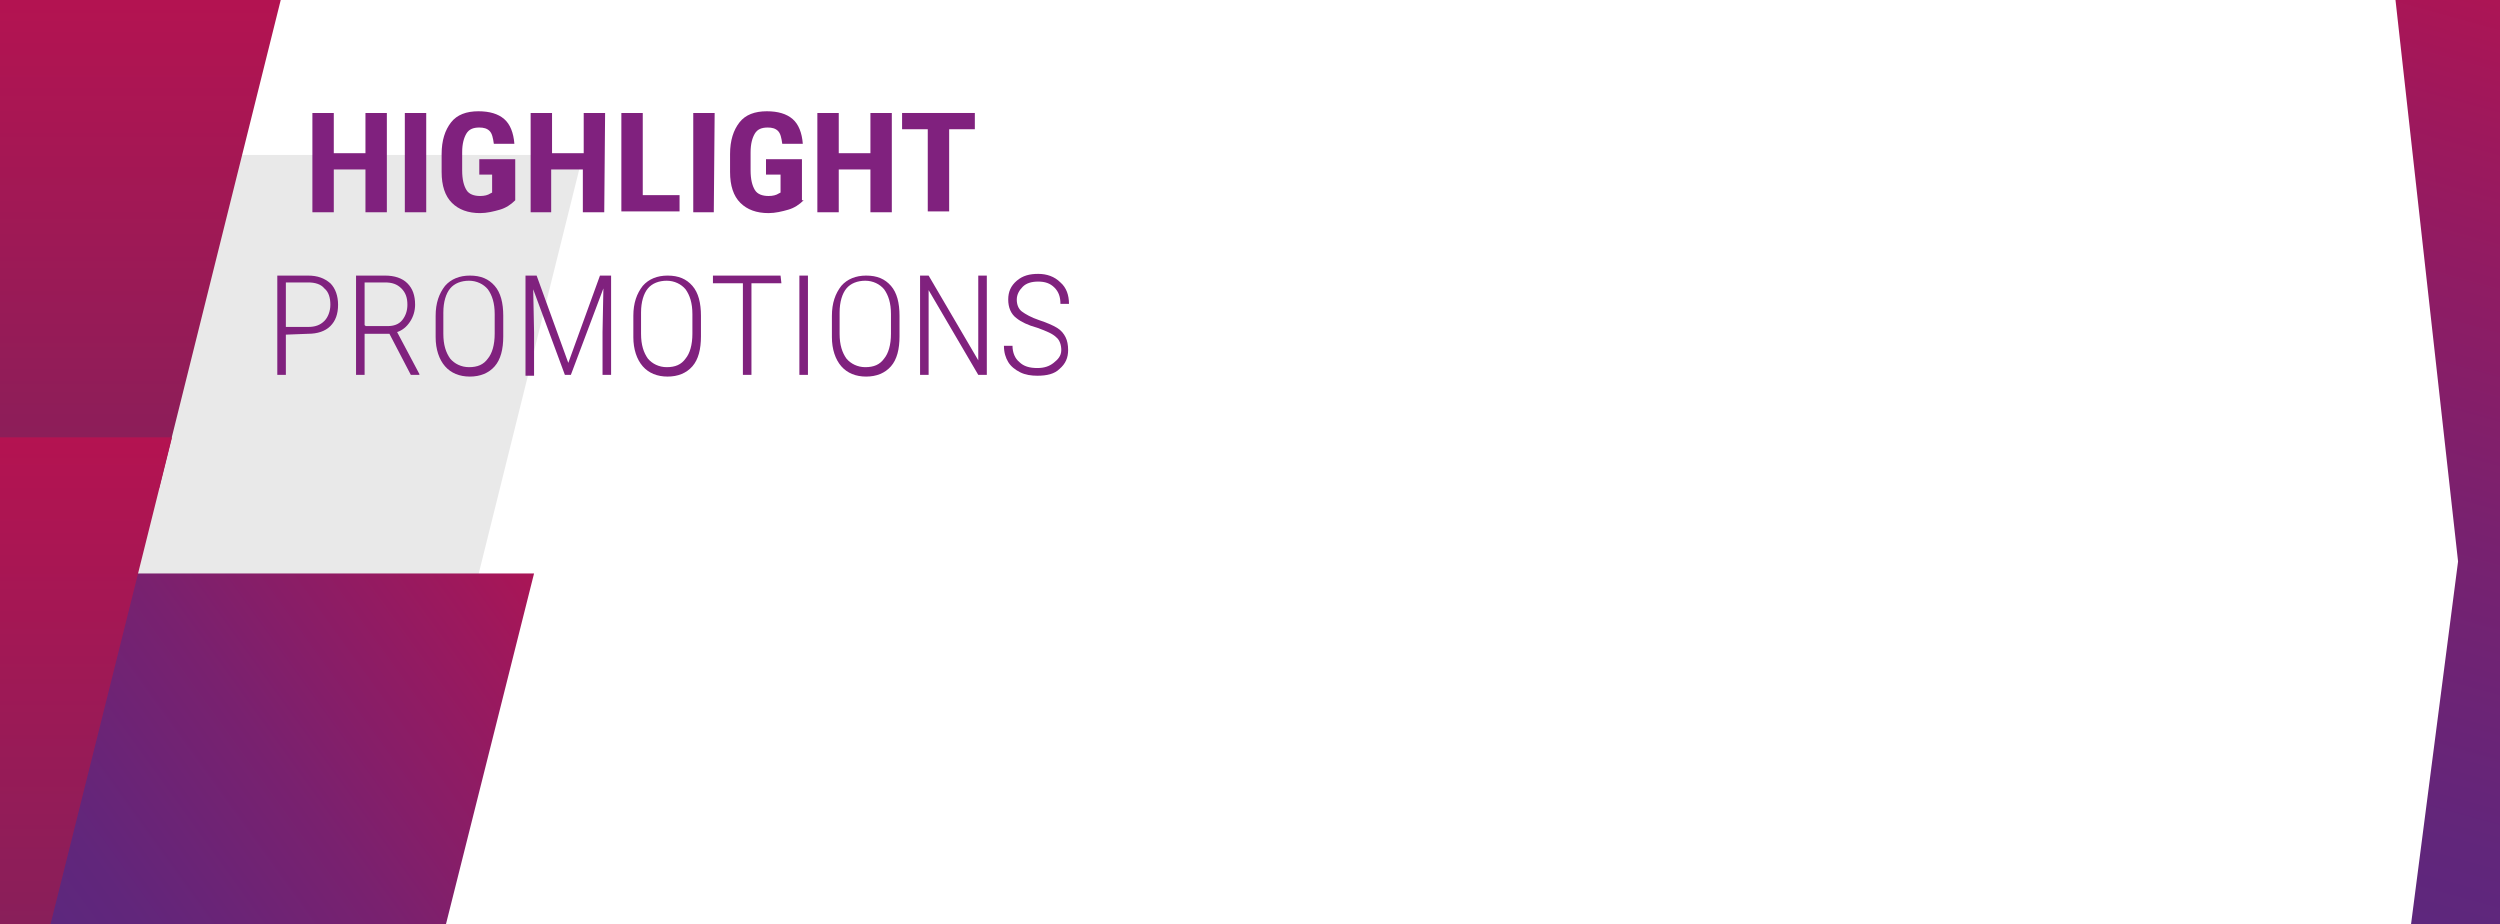 <?xml version="1.0" encoding="utf-8"?>
<!-- Generator: Adobe Illustrator 23.0.1, SVG Export Plug-In . SVG Version: 6.00 Build 0)  -->
<svg version="1.1" id="Capa_1" xmlns="http://www.w3.org/2000/svg" xmlns:xlink="http://www.w3.org/1999/xlink" x="0px" y="0px"
	 width="292.1px" height="108px" viewBox="0 0 292.1 108" style="enable-background:new 0 0 292.1 108;" xml:space="preserve">
<style type="text/css">
	.st0{fill:#E9E9E9;}
	.st1{enable-background:new    ;}
	.st2{fill:#80217E;}
	.st3{fill:url(#SVGID_1_);}
	.st4{fill:url(#SVGID_2_);}
	.st5{fill:url(#SVGID_3_);}
	.st6{fill:url(#SVGID_4_);}
</style>
<g>
	<polygon class="st0" points="68.1,18.1 2,18.1 2,77.6 53.3,77.6 	"/>
	<g class="st1">
		<path class="st2" d="M45.2,24.8h-2.5v-5H39v5h-2.5V13.2H39v4.7h3.7v-4.7h2.5V24.8z"/>
		<path class="st2" d="M49.8,24.8h-2.5V13.2h2.5V24.8z"/>
		<path class="st2" d="M60.2,23.4c-0.5,0.5-1.1,0.9-1.8,1.1s-1.5,0.4-2.3,0.4c-1.4,0-2.5-0.4-3.3-1.2c-0.8-0.8-1.2-2-1.2-3.6V18
			c0-1.6,0.4-2.8,1.1-3.7c0.7-0.9,1.8-1.3,3.2-1.3c1.3,0,2.3,0.3,3,0.9c0.7,0.6,1.1,1.6,1.2,2.9h-2.4c-0.1-0.7-0.2-1.2-0.5-1.5
			c-0.3-0.3-0.7-0.4-1.2-0.4c-0.7,0-1.2,0.2-1.5,0.7c-0.3,0.5-0.5,1.2-0.5,2.2v2.1c0,1.1,0.2,1.8,0.5,2.3s0.9,0.7,1.6,0.7
			c0.5,0,0.9-0.1,1.2-0.3l0.2-0.1v-2.1H56v-1.8h4.2V23.4z"/>
		<path class="st2" d="M70.6,24.8h-2.5v-5h-3.7v5H62V13.2h2.5v4.7h3.7v-4.7h2.5L70.6,24.8L70.6,24.8z"/>
		<path class="st2" d="M75.1,22.8h4.3v1.9h-6.8V13.2h2.5V22.8z"/>
		<path class="st2" d="M83.4,24.8H81V13.2h2.5L83.4,24.8L83.4,24.8z"/>
		<path class="st2" d="M93.9,23.4c-0.5,0.5-1.1,0.9-1.8,1.1s-1.5,0.4-2.3,0.4c-1.4,0-2.5-0.4-3.3-1.2c-0.8-0.8-1.2-2-1.2-3.6V18
			c0-1.6,0.4-2.8,1.1-3.7s1.8-1.3,3.2-1.3c1.3,0,2.3,0.3,3,0.9c0.7,0.6,1.1,1.6,1.2,2.9h-2.4c-0.1-0.7-0.2-1.2-0.5-1.5
			c-0.3-0.3-0.7-0.4-1.2-0.4c-0.7,0-1.2,0.2-1.5,0.7c-0.3,0.5-0.5,1.2-0.5,2.2v2.1c0,1.1,0.2,1.8,0.5,2.3s0.9,0.7,1.6,0.7
			c0.5,0,0.9-0.1,1.2-0.3l0.2-0.1v-2.1h-1.7v-1.8h4.2v4.8H93.9z"/>
		<path class="st2" d="M104.2,24.8h-2.5v-5H98v5h-2.5V13.2H98v4.7h3.7v-4.7h2.5V24.8z"/>
		<path class="st2" d="M113.9,15.1h-3v9.6h-2.5v-9.6h-3v-1.9h8.5V15.1z"/>
	</g>
	<g class="st1">
		<path class="st2" d="M33.4,39.1v4.7h-1V32.2H36c1.1,0,1.9,0.3,2.6,0.9c0.6,0.6,0.9,1.5,0.9,2.5c0,1.1-0.3,1.9-0.9,2.5
			S37.1,39,36,39L33.4,39.1L33.4,39.1z M33.4,38.2H36c0.8,0,1.4-0.2,1.9-0.7c0.4-0.4,0.7-1.1,0.7-1.9c0-0.8-0.2-1.5-0.7-1.9
			c-0.4-0.5-1.1-0.7-1.9-0.7h-2.6V38.2z"/>
		<path class="st2" d="M45.5,39h-2.9v4.8h-1V32.2H45c1.1,0,2,0.3,2.6,0.9c0.6,0.6,0.9,1.4,0.9,2.5c0,0.7-0.2,1.4-0.6,2
			c-0.4,0.6-0.9,1-1.5,1.2l2.6,4.9v0.1h-1L45.5,39z M42.7,38.1h2.6c0.7,0,1.3-0.2,1.7-0.7s0.6-1.1,0.6-1.8c0-0.8-0.2-1.4-0.7-1.9
			S45.8,33,45,33h-2.4V38C42.6,38,42.7,38,42.7,38.1z"/>
		<path class="st2" d="M58.8,39.3c0,1.5-0.3,2.7-1,3.5S56.1,44,54.9,44s-2.2-0.4-2.9-1.2s-1.1-2-1.1-3.4v-2.5c0-1.5,0.4-2.6,1.1-3.5
			c0.7-0.8,1.7-1.2,2.9-1.2c1.3,0,2.2,0.4,2.9,1.2s1,2,1,3.5V39.3z M57.8,36.7c0-1.3-0.3-2.2-0.8-2.9c-0.5-0.6-1.3-1-2.2-1
			s-1.7,0.3-2.2,0.9c-0.5,0.6-0.8,1.6-0.8,2.8V39c0,1.3,0.3,2.2,0.8,2.9c0.5,0.6,1.3,1,2.2,1c1,0,1.7-0.3,2.2-1
			c0.5-0.6,0.8-1.6,0.8-2.9V36.7z"/>
		<path class="st2" d="M62.7,32.2l3.7,10.2l3.7-10.2h1.3v11.6h-1v-5l0.1-5.1l-3.8,10.1H66l-3.7-10l0.1,5v5.1h-1V32.2H62.7z"/>
		<path class="st2" d="M81.9,39.3c0,1.5-0.3,2.7-1,3.5S79.2,44,78,44c-1.2,0-2.2-0.4-2.9-1.2s-1.1-2-1.1-3.4v-2.5
			c0-1.5,0.4-2.6,1.1-3.5c0.7-0.8,1.7-1.2,2.9-1.2c1.3,0,2.2,0.4,2.9,1.2c0.7,0.8,1,2,1,3.5V39.3z M80.9,36.7c0-1.3-0.3-2.2-0.8-2.9
			c-0.5-0.6-1.3-1-2.2-1c-0.9,0-1.7,0.3-2.2,0.9c-0.5,0.6-0.8,1.6-0.8,2.8V39c0,1.3,0.3,2.2,0.8,2.9c0.5,0.6,1.3,1,2.2,1
			c1,0,1.7-0.3,2.2-1c0.5-0.6,0.8-1.6,0.8-2.9V36.7z"/>
		<path class="st2" d="M91.3,33.1h-3.5v10.7h-1V33.1h-3.5v-0.9h7.9L91.3,33.1L91.3,33.1z"/>
		<path class="st2" d="M94.4,43.8h-1V32.2h1V43.8z"/>
		<path class="st2" d="M105.1,39.3c0,1.5-0.3,2.7-1,3.5s-1.7,1.2-2.9,1.2c-1.2,0-2.2-0.4-2.9-1.2s-1.1-2-1.1-3.4v-2.5
			c0-1.5,0.4-2.6,1.1-3.5c0.7-0.8,1.7-1.2,2.9-1.2c1.3,0,2.2,0.4,2.9,1.2c0.7,0.8,1,2,1,3.5V39.3z M104.1,36.7
			c0-1.3-0.3-2.2-0.8-2.9c-0.5-0.6-1.3-1-2.2-1c-0.9,0-1.7,0.3-2.2,0.9c-0.5,0.6-0.8,1.6-0.8,2.8V39c0,1.3,0.3,2.2,0.8,2.9
			c0.5,0.6,1.3,1,2.2,1c1,0,1.7-0.3,2.2-1c0.5-0.6,0.8-1.6,0.8-2.9V36.7z"/>
		<path class="st2" d="M115.3,43.8h-1l-5.8-9.9v9.9h-1V32.2h1l5.8,9.9v-9.9h1V43.8z"/>
		<path class="st2" d="M124,40.9c0-0.6-0.2-1.2-0.6-1.5c-0.4-0.4-1.1-0.7-2.2-1.1c-1.1-0.3-1.9-0.7-2.4-1.1c-0.7-0.5-1-1.3-1-2.2
			s0.3-1.6,1-2.2s1.5-0.8,2.5-0.8s1.9,0.3,2.6,1c0.7,0.6,1,1.5,1,2.5h-1c0-0.8-0.2-1.4-0.7-1.9s-1.1-0.7-1.9-0.7s-1.4,0.2-1.8,0.6
			c-0.4,0.4-0.7,0.9-0.7,1.5s0.2,1.1,0.6,1.4s1.1,0.7,2,1s1.6,0.6,2.1,0.9c0.5,0.3,0.8,0.7,1,1.1c0.2,0.4,0.3,0.9,0.3,1.5
			c0,0.9-0.3,1.6-1,2.2c-0.6,0.6-1.5,0.8-2.6,0.8c-0.7,0-1.4-0.1-2-0.4c-0.6-0.3-1.1-0.7-1.4-1.2s-0.5-1.1-0.5-1.9h1
			c0,0.8,0.3,1.5,0.8,1.9c0.5,0.5,1.2,0.7,2.1,0.7c0.8,0,1.4-0.2,1.9-0.6S124,41.6,124,40.9z"/>
	</g>
	
		<linearGradient id="SVGID_1_" gradientUnits="userSpaceOnUse" x1="-2.045" y1="1420.085" x2="79.07" y2="1361.598" gradientTransform="matrix(1 0 0 1 0 -1312)">
		<stop  offset="0" style="stop-color:#59287F"/>
		<stop  offset="0.149" style="stop-color:#61267B"/>
		<stop  offset="0.388" style="stop-color:#79216F"/>
		<stop  offset="0.682" style="stop-color:#9E185C"/>
		<stop  offset="0.834" style="stop-color:#B41351"/>
	</linearGradient>
	<polygon class="st3" points="62.4,67 0,67 0,108.8 51.9,108.8 	"/>
	
		<linearGradient id="SVGID_2_" gradientUnits="userSpaceOnUse" x1="16.5" y1="1368.95" x2="16.5" y2="1311.15" gradientTransform="matrix(1 0 0 1 0 -1312)">
		<stop  offset="0" style="stop-color:#881F5A"/>
		<stop  offset="1" style="stop-color:#B41351"/>
	</linearGradient>
	<polygon class="st4" points="18.6,57 0,57 0,-0.8 33,-0.8 	"/>
	
		<linearGradient id="SVGID_3_" gradientUnits="userSpaceOnUse" x1="268.633" y1="1429.35" x2="309.507" y2="1281.951" gradientTransform="matrix(1 0 0 1 0 -1312)">
		<stop  offset="0" style="stop-color:#59287F"/>
		<stop  offset="0.149" style="stop-color:#61267B"/>
		<stop  offset="0.388" style="stop-color:#79216F"/>
		<stop  offset="0.682" style="stop-color:#9E185C"/>
		<stop  offset="0.834" style="stop-color:#B41351"/>
	</linearGradient>
	<polygon class="st5" points="279.8,-0.8 287.2,65.6 281.6,108.8 292.6,108.8 292.6,-0.8 	"/>
	
		<linearGradient id="SVGID_4_" gradientUnits="userSpaceOnUse" x1="10.05" y1="1420.85" x2="10.05" y2="1363.05" gradientTransform="matrix(1 0 0 1 0 -1312)">
		<stop  offset="0" style="stop-color:#881F5A"/>
		<stop  offset="1" style="stop-color:#B41351"/>
	</linearGradient>
	<polygon class="st6" points="5.7,108.8 0,108.8 0,51.1 20.1,51.1 	"/>
</g>
</svg>
